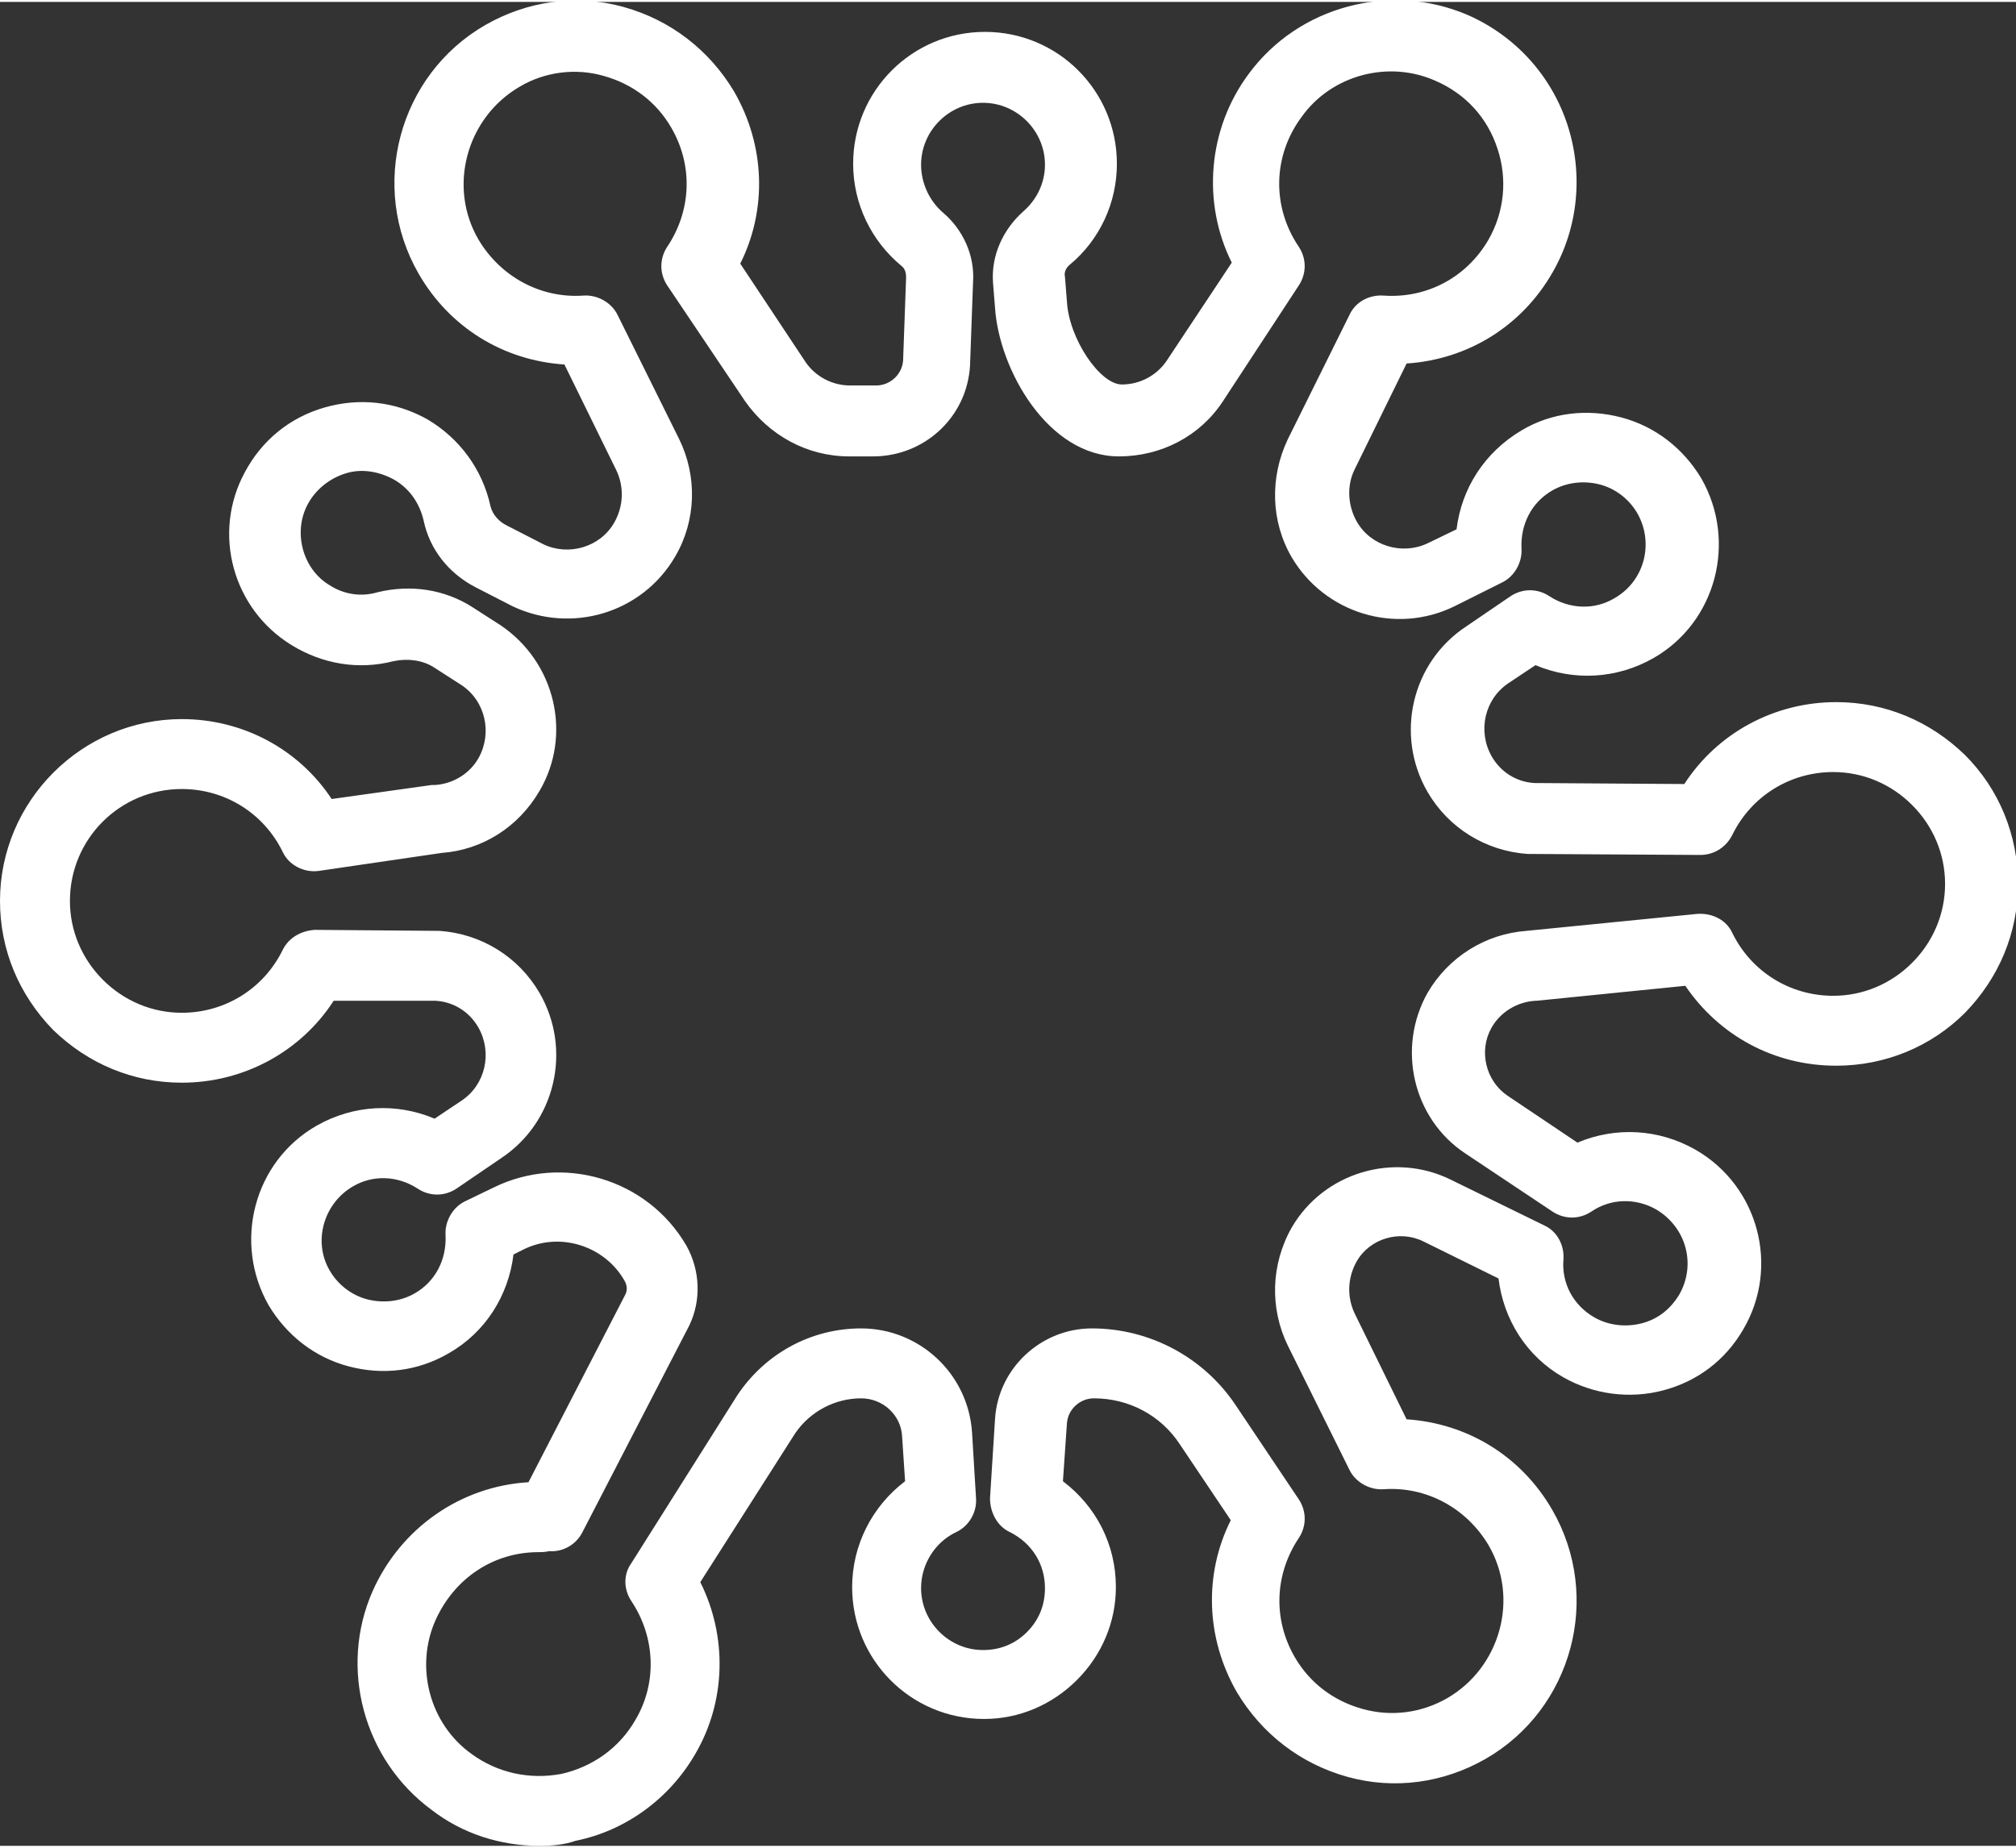 <?xml version="1.0" encoding="utf-8"?>
<svg xmlns="http://www.w3.org/2000/svg" xmlns:xlink="http://www.w3.org/1999/xlink" version="1.1" id="Ebene_1" x="0px" y="0px" viewBox="0 0 201.8 184.6" style="enable-background:new 0 0 201.8 184.6;" xml:space="preserve" width="120" height="110">
<rect x="0" y="0" width="201.8" height="184.6" fill="#333333" stroke="none"/>
<style type="text/css">
	.st0{fill:#FFFFFF;}
</style>
<g>
	<path class="st0" d="M54,184.6c-3.9,0-7.7-1.2-10.8-3.6l0,0c-6.8-5-9.3-14.2-5.9-21.9c2.8-6.3,8.8-10.5,15.6-10.9l9.7-18.8   c0.2-0.4,0.2-0.9-0.1-1.4c-2-3.5-6.5-4.9-10.1-3.1l-1,0.5c-0.5,4.1-2.8,7.8-6.5,9.9c-3.1,1.8-6.6,2.2-10,1.3   c-3.4-0.9-6.2-3.1-8-6.1c-3.6-6.3-1.5-14.4,4.8-18c3.7-2.1,8-2.3,11.8-0.7l2.7-1.8c2.4-1.6,3.1-4.8,1.7-7.3   c-0.9-1.6-2.5-2.6-4.3-2.7L33.4,100c-3.3,5.1-9,8.2-15.2,8.2c0,0,0,0,0,0c-4.9,0-9.4-1.9-12.9-5.3C1.9,99.4,0,94.9,0,90   c0-10,8.2-18.2,18.2-18.2c0,0,0,0,0,0c6.1,0,11.7,3,15,8l10-1.4c0.1,0,0.2,0,0.3,0c1.8-0.1,3.5-1.1,4.4-2.7   c1.4-2.5,0.7-5.7-1.7-7.3l-2.8-1.8c-1.1-0.7-2.6-0.9-4-0.6c-3.5,0.9-7.1,0.3-10.2-1.6c-5.9-3.6-8-11.2-4.7-17.3   c1.7-3.2,4.5-5.5,8-6.5c3.5-1,7.1-0.6,10.3,1.2c3.2,1.9,5.5,5,6.3,8.7c0.2,0.8,0.8,1.5,1.6,1.9l3.7,1.9c2.5,1.2,5.7,0.3,7.1-2.2   c0.9-1.6,1-3.5,0.2-5.2l-5.2-10.6c-6.1-0.4-11.5-3.7-14.6-9.1c-5-8.7-2-19.9,6.7-24.9c4.2-2.4,9.1-3.1,13.8-1.8   c4.7,1.3,8.6,4.3,11.1,8.5c3.1,5.4,3.3,11.8,0.6,17.2l6.5,9.8c1,1.5,2.7,2.4,4.5,2.4c0,0,0,0,0,0h2.6c1.4,0,2.6-1.1,2.7-2.5   l0.3-8.3c0-0.5-0.1-0.9-0.5-1.2c-3-2.5-4.8-6.2-4.8-10.2c0-7.3,5.9-13.2,13.2-13.2c7.3,0,13.2,5.9,13.2,13.2   c0,3.9-1.7,7.6-4.7,10.1c-0.4,0.3-0.6,0.8-0.5,1.2l0.2,2.5c0.2,3.7,3.3,8.3,5.5,8.3c0,0,0,0,0,0c1.8,0,3.5-0.9,4.5-2.4l6.5-9.8   c-3-6-2.4-13.4,1.7-18.9c5-6.8,14.2-9.2,21.9-5.9c4.8,2.1,8.4,6.1,10,11c1.6,4.9,1.1,10.3-1.5,14.8c-3.1,5.4-8.5,8.7-14.6,9.1   l-5.2,10.6c-0.8,1.6-0.7,3.6,0.2,5.2c1.4,2.5,4.6,3.4,7.1,2.2l2.9-1.4c0.5-4.1,2.8-7.7,6.5-9.9c3-1.8,6.6-2.2,10-1.3   c3.4,0.9,6.2,3.1,8,6.1c3.6,6.3,1.5,14.4-4.8,18c-3.7,2.1-8,2.3-11.8,0.7l-2.7,1.8c-2.4,1.6-3.1,4.8-1.7,7.3   c0.9,1.6,2.5,2.6,4.3,2.7l15,0.1c3.3-5.1,9-8.2,15.2-8.2c0,0,0,0,0,0c4.9,0,9.4,1.9,12.9,5.3c3.4,3.4,5.3,8,5.3,12.9   c0,4.9-1.9,9.4-5.3,12.9c-3.4,3.4-8,5.3-12.9,5.3c0,0,0,0,0,0c-6.2,0-11.7-3-15.1-8l-14.9,1.5c0,0-0.1,0-0.1,0   c-1.8,0.1-3.5,1.1-4.4,2.7c-1.3,2.3-0.6,5.3,1.6,6.8l7,4.7c3.8-1.6,8.1-1.4,11.8,0.7c6.3,3.6,8.5,11.7,4.8,18   c-1.8,3.1-4.6,5.2-8,6.1c-3.4,0.9-7,0.4-10-1.3c-3.7-2.1-6-5.8-6.5-9.9l-7.5-3.7c-2.4-1.2-5.4-0.3-6.7,2c-0.9,1.6-1,3.5-0.2,5.2   l5.2,10.6c6.1,0.4,11.5,3.7,14.6,9.1c5,8.7,2,19.9-6.7,24.9c-4.2,2.4-9.1,3.1-13.8,1.8c-4.7-1.3-8.6-4.3-11.1-8.5   c-3.1-5.4-3.3-11.8-0.6-17.2l-5.1-7.6c-1.9-2.9-5.1-4.6-8.6-4.6c-1.4,0-2.6,1.1-2.7,2.5l-0.4,5.8c3.3,2.5,5.3,6.3,5.3,10.6   c0,3.5-1.4,6.8-3.9,9.3c-2.5,2.5-5.8,3.9-9.3,3.9c0,0,0,0,0,0c-7.3,0-13.2-5.9-13.2-13.2c0-4.2,2-8.1,5.3-10.6l-0.3-4.5   c-0.1-2.1-1.9-3.8-4.1-3.8c-2.6,0-5.1,1.3-6.6,3.5l-9.5,14.9c2.7,5.4,2.6,11.9-0.5,17.2c-2.6,4.5-7,7.7-12,8.7   C56.5,184.5,55.2,184.6,54,184.6z M53.9,155.2c-4.5,0-8.4,2.6-10.3,6.8c-2.1,4.7-0.6,10.4,3.6,13.4l0,0c2.6,1.9,5.8,2.6,9,2   c3.1-0.7,5.8-2.6,7.4-5.4c2.2-3.7,2-8.3-0.4-11.9c-0.8-1.2-0.8-2.7,0-3.8l10.6-16.8c2.8-4.2,7.4-6.7,12.4-6.7c0,0,0,0,0,0   c5.8,0,10.7,4.5,11.1,10.4l0.4,6.6c0.1,1.4-0.7,2.8-2,3.4c-2.1,1-3.5,3.2-3.5,5.6c0,3.4,2.8,6.2,6.2,6.2h0c1.7,0,3.2-0.6,4.4-1.8   c1.2-1.2,1.8-2.7,1.8-4.4c0-2.4-1.3-4.5-3.5-5.6c-1.3-0.6-2-2-2-3.4l0.5-7.9c0.3-5.1,4.6-9.1,9.7-9.1c5.8,0,11.2,2.9,14.4,7.7   l6.3,9.4c0.8,1.2,0.8,2.7,0,3.9c-2.4,3.6-2.6,8.1-0.4,11.9c1.5,2.6,3.9,4.4,6.8,5.2c2.9,0.8,5.9,0.4,8.5-1.1   c5.3-3.1,7.2-10,4.1-15.3c-2.2-3.7-6.2-5.9-10.5-5.6c-1.4,0.1-2.8-0.7-3.4-1.9l-6.2-12.5c-1.8-3.7-1.7-8.1,0.4-11.8   c3.2-5.5,10.2-7.6,15.9-4.8l9.4,4.6c1.3,0.6,2,2,1.9,3.4c-0.2,2.4,1,4.6,3.1,5.8c1.4,0.8,3.1,1,4.7,0.6c1.6-0.4,2.9-1.4,3.8-2.9   c1.7-3,0.7-6.7-2.3-8.5c-2.1-1.2-4.6-1.1-6.5,0.2c-1.2,0.8-2.7,0.8-3.9,0l-8.7-5.8c-5.3-3.5-6.9-10.6-3.8-16.1   c2.1-3.6,5.8-5.9,9.9-6.2l17.1-1.7c1.5-0.1,2.9,0.6,3.5,1.9c1.9,3.9,5.8,6.3,10.1,6.3c0,0,0,0,0,0c3,0,5.8-1.2,7.9-3.3   s3.3-4.9,3.3-7.9c0-3-1.2-5.8-3.3-7.9c-2.1-2.1-4.9-3.3-7.9-3.3c0,0,0,0,0,0c-4.3,0-8.2,2.4-10.1,6.3c-0.6,1.2-1.8,2-3.2,2   l-17.1-0.1c-0.1,0-0.1,0-0.2,0c-4.2-0.3-7.9-2.6-10-6.2c-3.3-5.7-1.6-13,3.9-16.6l4.4-3c1.2-0.8,2.7-0.8,3.9,0   c2,1.3,4.5,1.4,6.5,0.2c3-1.7,4-5.5,2.3-8.5c-0.8-1.4-2.2-2.5-3.8-2.9c-1.6-0.4-3.3-0.2-4.7,0.6c-2.1,1.2-3.2,3.4-3.1,5.8   c0.1,1.4-0.7,2.8-1.9,3.4l-4.8,2.4c-5.9,2.9-13,0.7-16.3-4.9c-2.1-3.6-2.2-8-0.4-11.8l6.2-12.5c0.6-1.3,2-2,3.4-1.9   c4.3,0.3,8.3-1.8,10.5-5.6c1.6-2.8,1.9-6.1,0.9-9.1c-1-3.1-3.2-5.5-6.2-6.8c-4.7-2.1-10.4-0.6-13.4,3.6c-2.9,3.9-3,9-0.3,13   c0.8,1.2,0.8,2.7,0,3.9L122.4,40c-2.3,3.5-6.2,5.5-10.4,5.5c0,0,0,0,0,0c-7.1,0-12-8.7-12.4-14.9l-0.2-2.5c-0.2-2.7,1-5.3,3-7.1   c1.4-1.2,2.2-2.9,2.2-4.7c0-3.4-2.8-6.2-6.2-6.2c-3.4,0-6.2,2.8-6.2,6.2c0,1.8,0.8,3.6,2.2,4.8c2,1.7,3.2,4.3,3,7l-0.3,8.3   c-0.3,5.2-4.6,9.1-9.7,9.1H85c0,0,0,0,0,0c-4.2,0-8-2.1-10.4-5.5l-7.8-11.6c-0.8-1.2-0.8-2.7,0-3.9c2.4-3.6,2.6-8.1,0.4-11.9   c-1.5-2.6-3.9-4.4-6.8-5.2C57.6,6.6,54.5,7,52,8.5c-5.3,3.1-7.2,10-4.1,15.3c2.2,3.7,6.2,5.9,10.5,5.6c1.4-0.1,2.8,0.7,3.4,1.9   l6.2,12.5c1.8,3.7,1.7,8.1-0.4,11.7c-3.3,5.7-10.4,7.8-16.3,5l-3.7-1.9c-2.7-1.4-4.6-3.8-5.2-6.7c-0.4-1.7-1.4-3.2-3-4.1   c-1.5-0.8-3.2-1.1-4.8-0.6c-1.6,0.5-3,1.6-3.8,3.1c-1.5,2.8-0.5,6.5,2.2,8.1c1.4,0.9,3.1,1.2,4.8,0.7c3.3-0.8,6.7-0.3,9.5,1.5   l2.8,1.8c5.5,3.7,7.2,11,3.9,16.6c-2.1,3.6-5.7,5.9-9.8,6.2L31.9,87c-1.5,0.2-3-0.6-3.6-1.9c-1.9-3.9-5.8-6.3-10.1-6.3c0,0,0,0,0,0   C12,78.8,7,83.8,7,90c0,3,1.2,5.8,3.3,7.9c2.1,2.1,4.9,3.3,7.9,3.3c0,0,0,0,0,0c4.3,0,8.2-2.4,10.1-6.3c0.6-1.2,1.8-1.9,3.2-2   l12.3,0.1c0.1,0,0.1,0,0.2,0c4.2,0.3,7.9,2.6,10,6.2c3.3,5.7,1.6,13-3.9,16.6l-4.4,3c-1.2,0.8-2.7,0.8-3.9,0   c-2-1.3-4.5-1.4-6.5-0.2c-2.9,1.7-4,5.5-2.3,8.4c0.8,1.4,2.2,2.5,3.8,2.9c1.6,0.4,3.3,0.2,4.7-0.6c2.1-1.2,3.2-3.4,3.1-5.8   c-0.1-1.4,0.7-2.8,1.9-3.4l2.9-1.4c6.9-3.4,15.4-0.9,19.3,5.8c1.4,2.5,1.5,5.5,0.3,8l-10.7,20.7c-0.6,1.2-1.9,2-3.3,1.9   C54.5,155.2,54.2,155.2,53.9,155.2z"/>
</g>
</svg>
